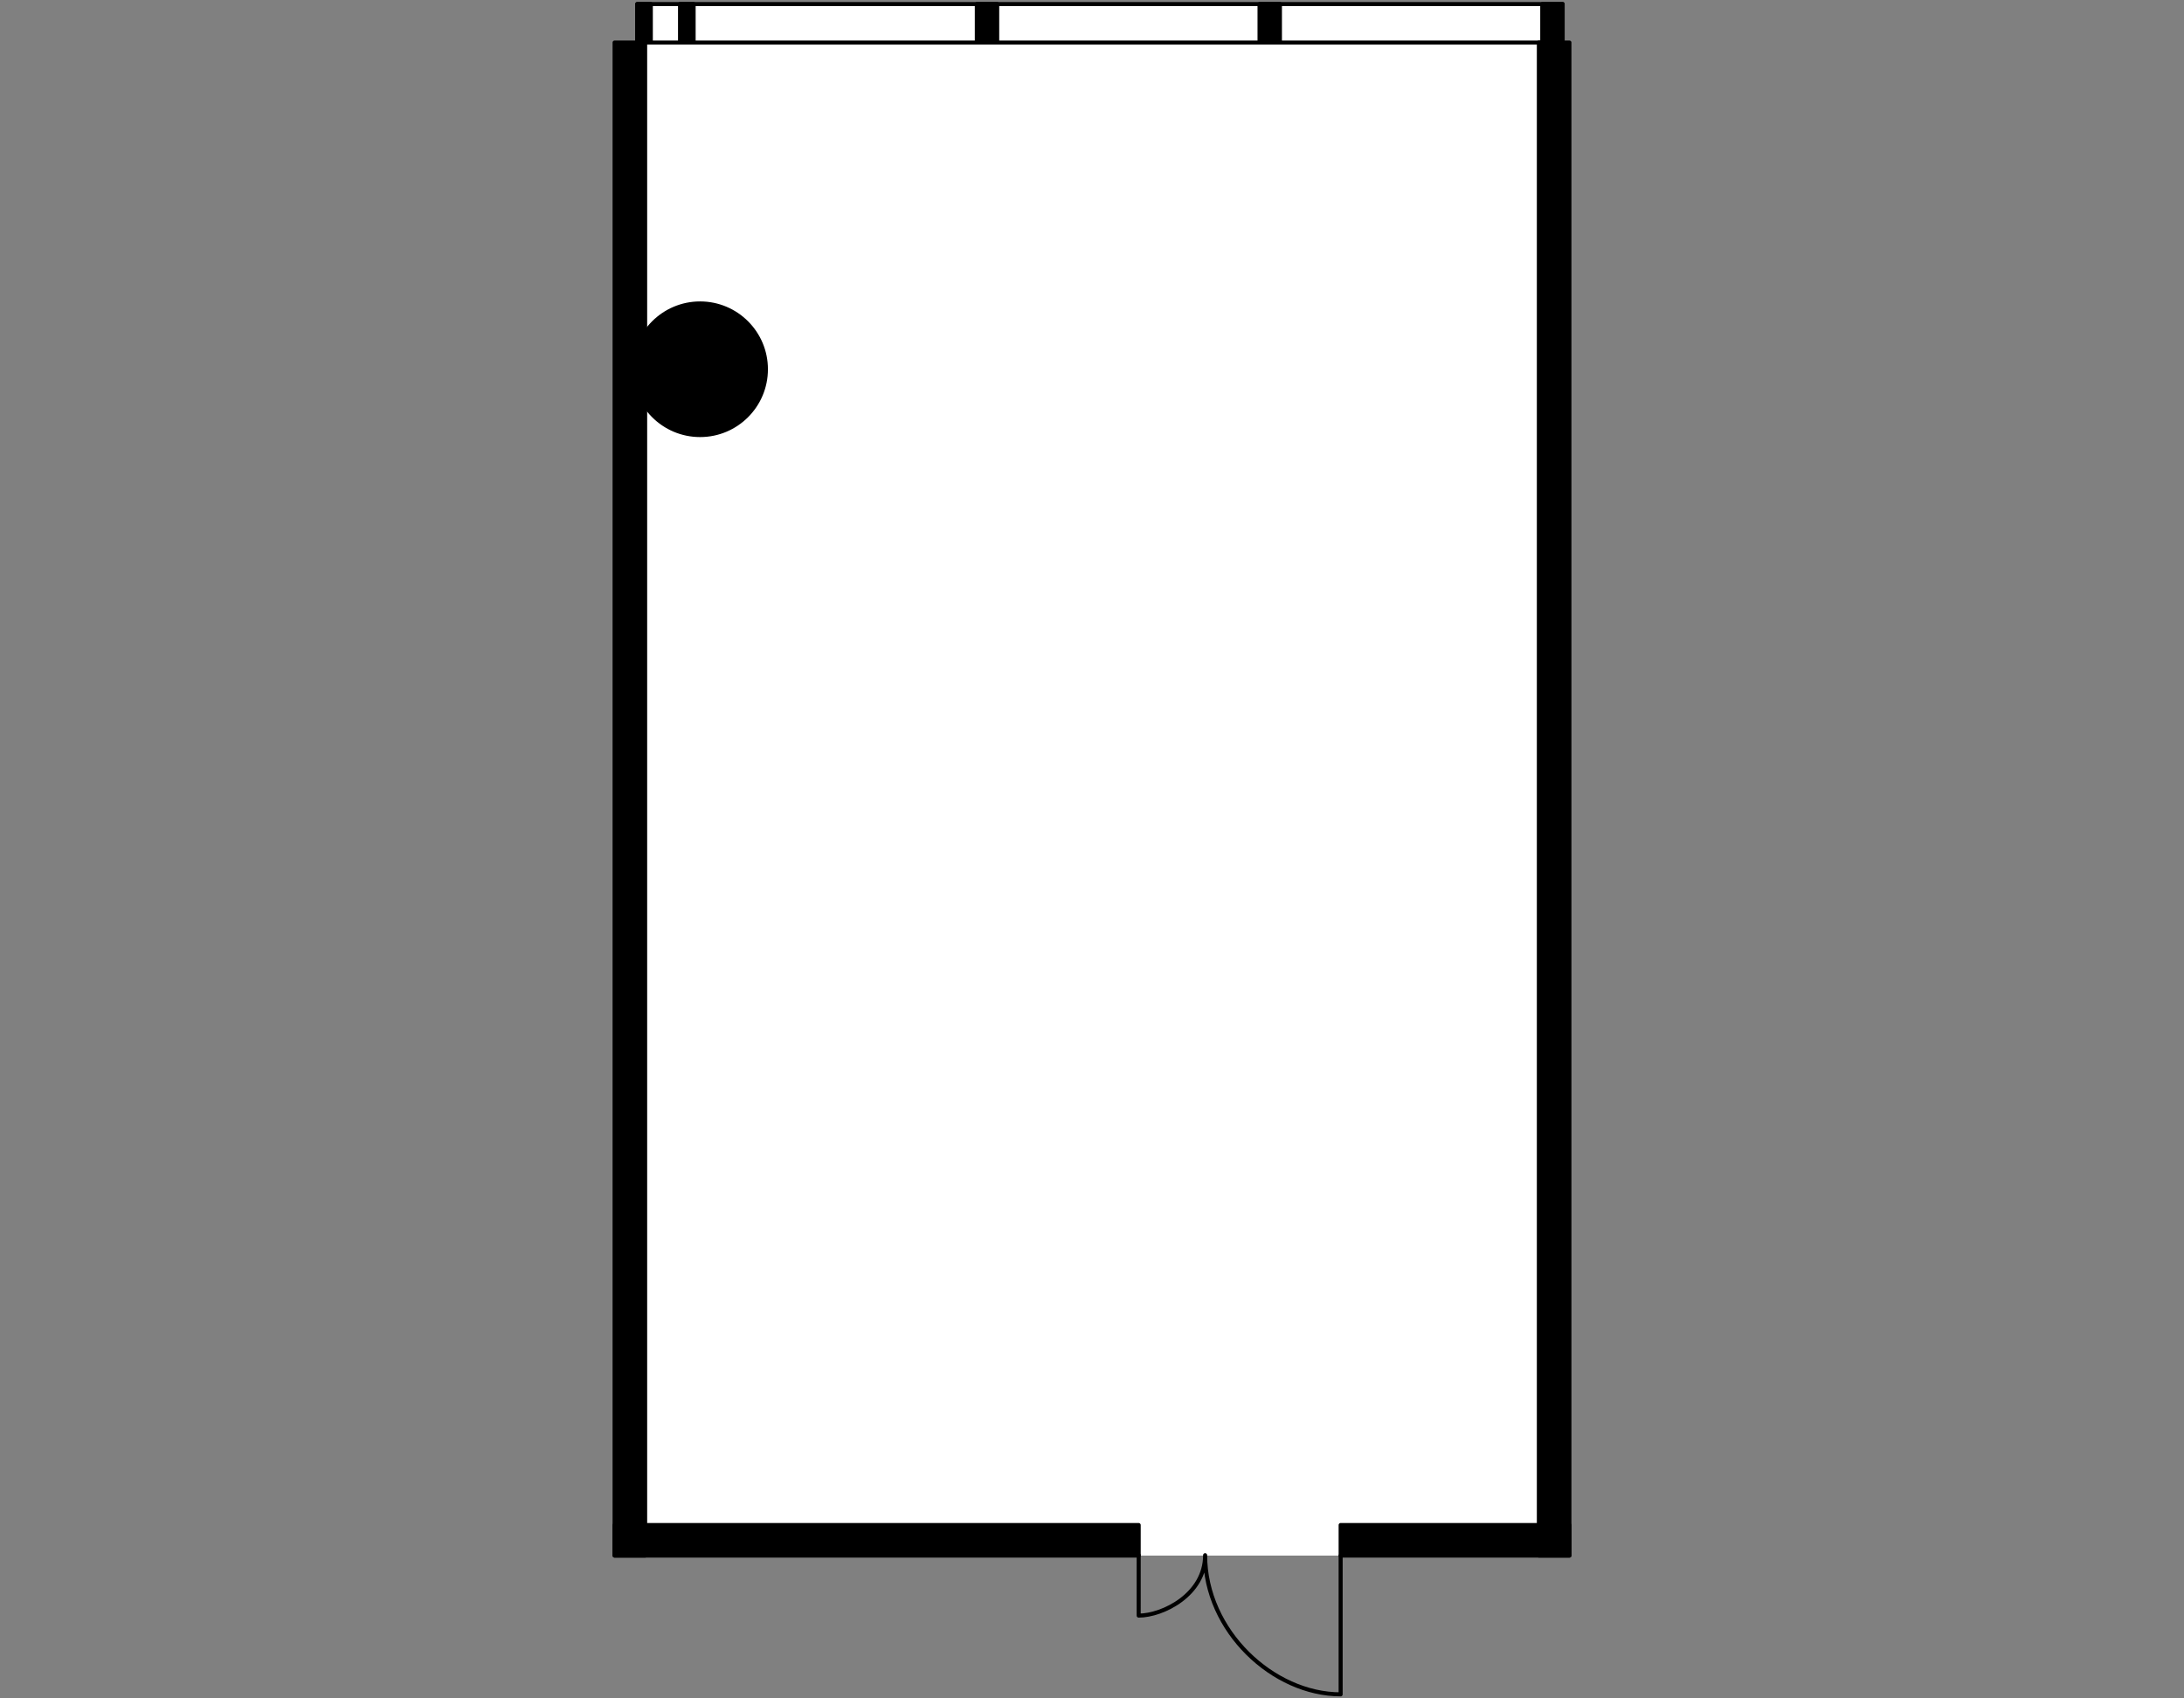 <?xml version="1.0" encoding="utf-8"?>  
<!-- Generator: Adobe Illustrator 26.0.2, SVG Export Plug-In . SVG Version: 6.00 Build 0)  -->
<svg version="1.1" xmlns="http://www.w3.org/2000/svg" xmlns:xlink="http://www.w3.org/1999/xlink" x="0px" y="0px"
	 viewBox="0 0 540 420" style="enable-background:new 0 0 540 420;" xml:space="preserve">
<rect x="0" y="0" width="540" height="420" fill="#808080" stroke="none"/>
<style type="text/css">
	.st0{fill:#FFFFFF;}
	.st1{fill:none;stroke:#000000;stroke-linecap:round;stroke-linejoin:round;}
	.st2{stroke:#000000;stroke-linecap:round;stroke-linejoin:round;}
</style>
<g id="Floor">
	<polygon class="st0" points="388.04,384.686 151.962,384.686 151.962,10.52 157.557,10.52 157.557,1 386.365,1 386.365,10.52 
		388.04,10.52 	"/>
</g>
<g id="Windows">
	<rect x="157.557" y="1" class="st1" width="228.808" height="9.52"/>
</g>
<g id="Walls">
	<rect x="241.522" y="1" class="st2" width="5.038" height="9.52"/>
	<rect x="311.425" y="1" class="st2" width="5.038" height="9.52"/>
	<rect x="381.327" y="1" class="st2" width="5.038" height="9.52"/>
	<rect x="168.14" y="1" class="st2" width="3.359" height="9.52"/>
	<rect x="157.557" y="1" class="st2" width="3.359" height="9.52"/>
	<circle class="st2" cx="173.1" cy="91.312" r="16.272"/>
	<rect x="151.96" y="377.131" class="st2" width="129.581" height="7.552"/>
	<rect x="331.477" y="377.131" class="st2" width="56.563" height="7.552"/>
	<rect x="151.96" y="10.52" class="st2" width="7.552" height="374.163"/>
	<rect x="380.488" y="10.52" class="st2" width="7.552" height="374.163"/>
</g>
<g id="Doors">
	<path class="st1" d="M281.544,384.587l-0.003,14.94c5.965,0,16.429-5.209,16.429-14.94c0,18.767,16.835,34.413,33.507,34.413
		l0-34.314"/>
</g>
</svg>
